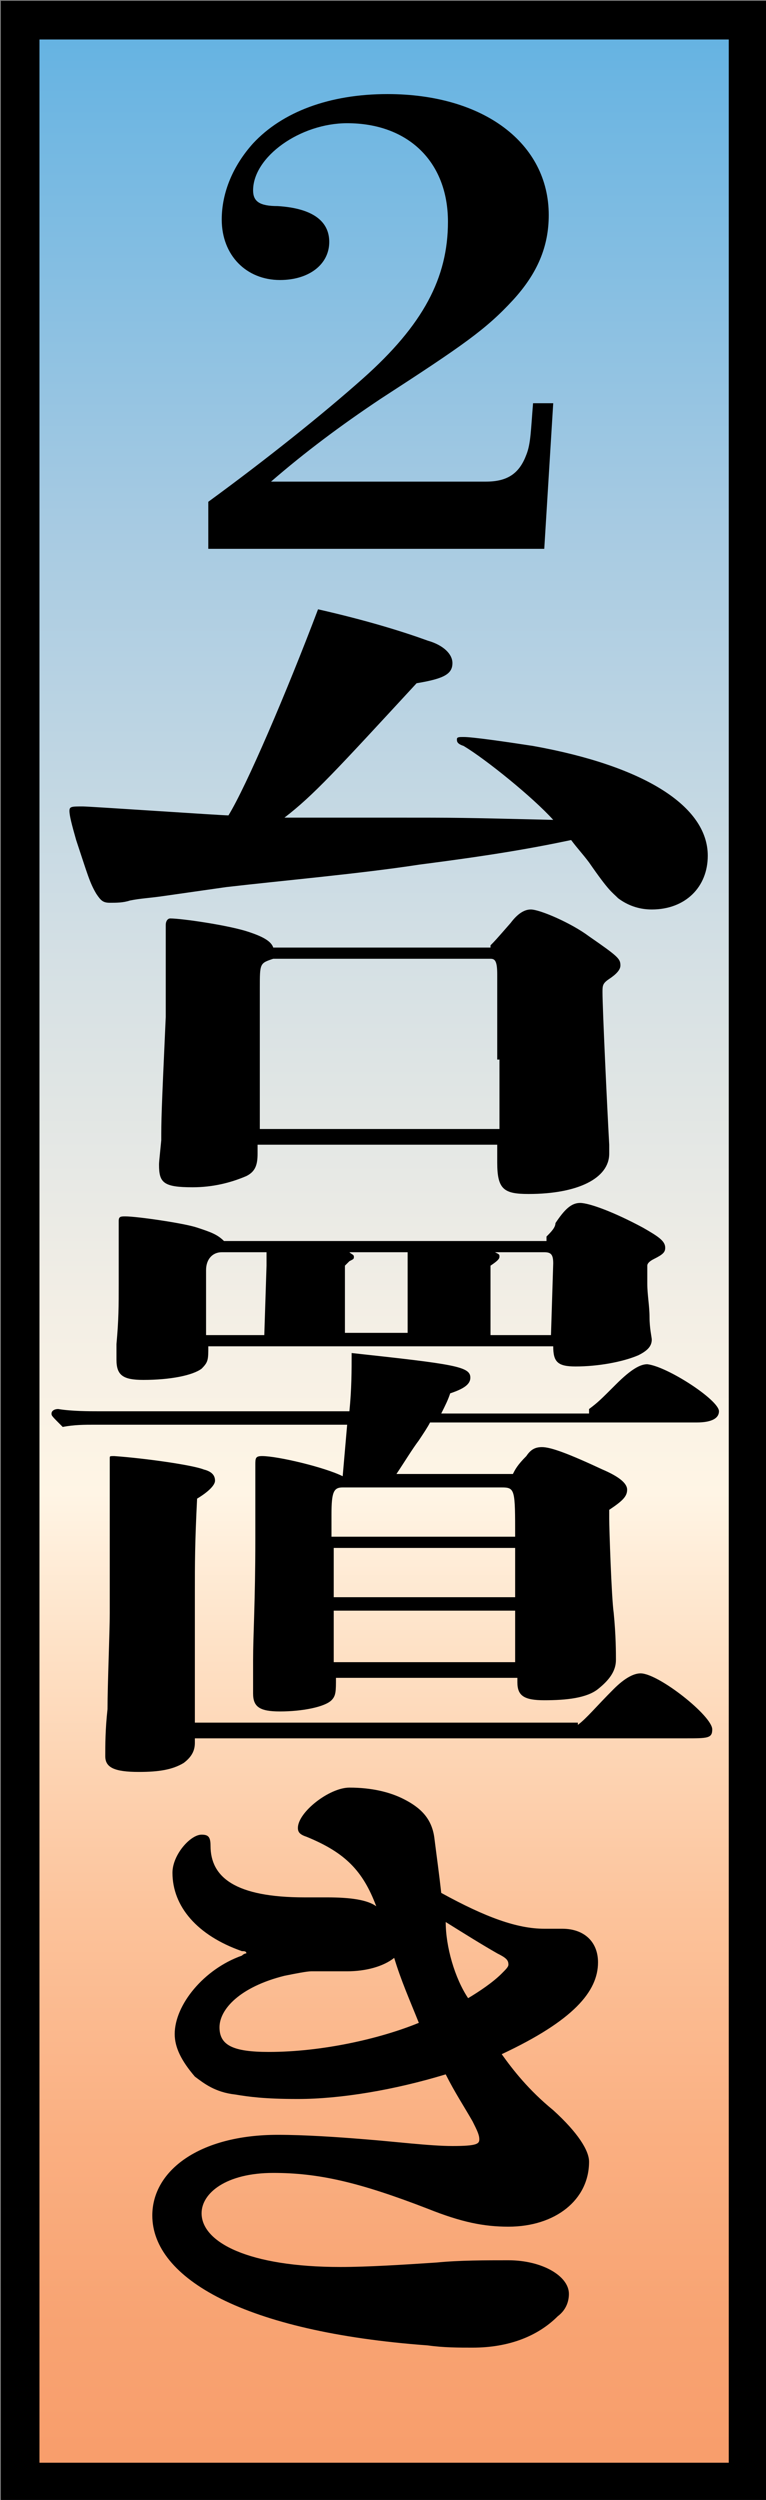 <?xml version="1.0" encoding="utf-8"?>
<!-- Generator: Adobe Illustrator 25.2.3, SVG Export Plug-In . SVG Version: 6.00 Build 0)  -->
<svg version="1.1" id="デザイン" xmlns="http://www.w3.org/2000/svg" xmlns:xlink="http://www.w3.org/1999/xlink" x="0px"
	 y="0px" viewBox="0 0 34.2 111.6" style="enable-background:new 0 0 34.2 111.6;" xml:space="preserve">
<rect x="0" y="0" width="34.2" height="111.6" fill="#808080" stroke="none"/>
<style type="text/css">
	.st0{fill:url(#SVGID_1_);stroke:#000000;stroke-width:1.725;stroke-miterlimit:10;}
</style>
<g>
	<linearGradient id="SVGID_1_" gradientUnits="userSpaceOnUse" x1="17.104" y1="-0.153" x2="17.104" y2="109.386">
		<stop  offset="0" style="stop-color:#60B1E2"/>
		<stop  offset="0.213" style="stop-color:#A6CAE2"/>
		<stop  offset="0.394" style="stop-color:#D5E0E4"/>
		<stop  offset="0.532" style="stop-color:#F2EEE5"/>
		<stop  offset="0.61" style="stop-color:#FFF5E5"/>
		<stop  offset="0.677" style="stop-color:#FEE0C4"/>
		<stop  offset="0.781" style="stop-color:#FCC39B"/>
		<stop  offset="0.873" style="stop-color:#FAAF81"/>
		<stop  offset="0.949" style="stop-color:#F8A372"/>
		<stop  offset="1" style="stop-color:#F89E6C"/>
	</linearGradient>
	<rect x="0.9" y="0.9" class="st0" width="32.5" height="109.9"/>
	<g>
		<path d="M9.3,22.4c2.6-1.9,5.1-3.9,6.9-5.5c2.7-2.4,3.8-4.5,3.8-7c0-2.7-1.8-4.4-4.5-4.4c-2.1,0-4.2,1.5-4.2,3
			c0,0.5,0.3,0.7,1.1,0.7c1.6,0.1,2.3,0.7,2.3,1.6c0,1-0.9,1.7-2.2,1.7c-1.5,0-2.6-1.1-2.6-2.7c0-1.2,0.5-2.4,1.4-3.4
			c1.3-1.4,3.4-2.2,6-2.2c4.3,0,7.2,2.2,7.2,5.4c0,1.4-0.5,2.6-1.6,3.8c-1.2,1.3-2.2,2-5.9,4.4c-1.8,1.2-3.4,2.4-4.9,3.7h9.6
			c1,0,1.5-0.4,1.8-1.2c0.2-0.5,0.2-1.1,0.3-2.3h0.9l-0.4,6.5h-15V22.4z"/>
		<path d="M7.3,40c-0.7,0.1-1,0.1-1.5,0.2c-0.3,0.1-0.6,0.1-0.9,0.1c-0.3,0-0.4-0.1-0.6-0.4c-0.3-0.5-0.4-0.9-0.9-2.4
			c-0.2-0.7-0.3-1.1-0.3-1.3S3.2,36,3.7,36c0.3,0,6.2,0.4,6.5,0.4c0.8-1.3,2.6-5.5,4-9.2c2.2,0.5,3.8,1,4.9,1.4
			c0.7,0.2,1.1,0.6,1.1,1c0,0.5-0.4,0.7-1.6,0.9c-3.6,3.9-4.6,5-5.9,6c0.9,0,0.9,0,4.8,0c3,0,3,0,7.2,0.1c-0.9-1-3-2.7-4-3.3
			c-0.3-0.1-0.3-0.2-0.3-0.3c0-0.1,0.1-0.1,0.3-0.1c0.4,0,1.8,0.2,3.1,0.4c5,0.9,7.8,2.7,7.8,4.9c0,1.4-1,2.4-2.5,2.4
			c-0.6,0-1.1-0.2-1.5-0.5c-0.3-0.3-0.4-0.3-1.3-1.6c-0.3-0.4-0.5-0.6-0.8-1c-1.9,0.4-3.7,0.7-6.8,1.1c-2.6,0.4-6,0.7-8.6,1L7.3,40z
			 M21.9,42.2c0.2-0.2,0.2-0.2,0.9-1c0.3-0.4,0.6-0.6,0.9-0.6c0.4,0,1.8,0.6,2.6,1.2c1.3,0.9,1.4,1,1.4,1.3c0,0.2-0.2,0.4-0.5,0.6
			c-0.3,0.2-0.3,0.3-0.3,0.6c0,0.7,0.2,5,0.3,6.8v0.4c0,1.1-1.4,1.8-3.6,1.8c-1.1,0-1.4-0.2-1.4-1.4c0-0.2,0-0.4,0-0.8H11.5v0.4
			c0,0.5-0.1,0.8-0.5,1C10.3,52.8,9.5,53,8.6,53c-1.3,0-1.5-0.2-1.5-1c0-0.1,0-0.1,0.1-1.1c0-0.9,0-1.1,0.2-5.5c0-0.8,0-0.8,0-2.1
			v-2c0-0.2,0.1-0.3,0.2-0.3c0.5,0,2.6,0.3,3.5,0.6c0.6,0.2,1,0.4,1.1,0.7H21.9z M22.2,47.3c0-0.8,0-2.1,0-3.8
			c0-0.6-0.1-0.7-0.3-0.7h-9.7c-0.6,0.2-0.6,0.2-0.6,1.3v6.3h10.7V47.3z"/>
		<path d="M26.3,62.9c0.4-0.3,0.5-0.4,1.2-1.1c0.7-0.7,1.1-0.9,1.4-0.9c0.9,0.1,3.2,1.6,3.2,2.1c0,0.3-0.3,0.5-1,0.5H19.2
			c-0.1,0.2-0.3,0.5-0.5,0.8c-0.3,0.4-0.6,0.9-1,1.5h5.2c0.1-0.2,0.2-0.4,0.6-0.8c0.2-0.3,0.4-0.4,0.7-0.4c0.4,0,1.2,0.3,2.7,1
			c0.7,0.3,1.1,0.6,1.1,0.9c0,0.3-0.2,0.5-0.8,0.9v0.4c0,0.4,0.1,3.5,0.2,4.2c0.1,1,0.1,1.8,0.1,2.1c0,0.5-0.3,0.9-0.8,1.3
			c-0.5,0.4-1.4,0.5-2.4,0.5c-0.9,0-1.2-0.2-1.2-0.8v-0.2h-8.1c0,0.6,0,0.8-0.2,1c-0.3,0.3-1.3,0.5-2.3,0.5c-0.9,0-1.2-0.2-1.2-0.8
			c0-0.2,0-0.9,0-1.5c0-1.1,0.1-2.6,0.1-5.4c0-1,0-2,0-3.3c0-0.3,0-0.4,0.3-0.4c0.7,0,2.8,0.5,3.6,0.9l0.2-2.3H4.2
			c-0.4,0-0.9,0-1.4,0.1c-0.5-0.5-0.5-0.5-0.5-0.6c0-0.1,0.1-0.2,0.3-0.2c0.6,0.1,1.4,0.1,1.8,0.1h11.2c0.1-1,0.1-1.8,0.1-2.6
			c4.6,0.5,5.3,0.6,5.3,1.1c0,0.3-0.3,0.5-0.9,0.7c-0.1,0.3-0.2,0.5-0.4,0.9H26.3z M25.8,77c0.4-0.3,0.8-0.8,1.6-1.6
			c0.5-0.5,0.9-0.7,1.2-0.7c0.8,0,3.2,1.9,3.2,2.5c0,0.4-0.2,0.4-1.2,0.4H8.7v0.2c0,0.3-0.1,0.6-0.5,0.9c-0.5,0.3-1.1,0.4-2,0.4
			c-1.1,0-1.5-0.2-1.5-0.7c0-0.5,0-1.2,0.1-2.1c0-1.1,0.1-3.4,0.1-4.3c0-0.7,0-1.4,0-2.1c0-1,0-2,0-3c0-0.4,0-1.2,0-1.5v-0.3
			c0-0.1,0-0.1,0.2-0.1c1.4,0.1,3.5,0.4,4,0.6c0.4,0.1,0.5,0.3,0.5,0.5c0,0.2-0.3,0.5-0.8,0.8c-0.1,2-0.1,2.9-0.1,4.2
			c0,1.4,0,2.9,0,5.8H25.8z M24.4,55.2c0.2-0.2,0.4-0.4,0.4-0.6c0.4-0.6,0.7-0.9,1.1-0.9c0.4,0,1.5,0.4,2.8,1.1c0.7,0.4,1,0.6,1,0.9
			c0,0.2-0.1,0.3-0.5,0.5c-0.2,0.1-0.3,0.2-0.3,0.3c0,0.3,0,0.4,0,0.8c0,0.5,0.1,1,0.1,1.5c0,0.5,0.1,0.9,0.1,1
			c0,0.3-0.2,0.5-0.6,0.7c-0.7,0.3-1.8,0.5-2.8,0.5c-0.8,0-1-0.2-1-0.9H9.3c0,0.6,0,0.7-0.3,1c-0.4,0.3-1.4,0.5-2.6,0.5
			c-0.9,0-1.2-0.2-1.2-0.9V60c0.1-1.1,0.1-1.7,0.1-2.7v-2.8c0-0.2,0.1-0.2,0.3-0.2c0.5,0,2.6,0.3,3.2,0.5c0.6,0.2,0.9,0.3,1.2,0.6
			H24.4z M11.9,56.5c0-0.3,0-0.4,0-0.6h-2c-0.4,0-0.7,0.3-0.7,0.8v2.9h2.6L11.9,56.5z M23,68.6c0-2.1,0-2.2-0.6-2.2h-7.1
			c-0.4,0-0.5,0.2-0.5,1.2v1H23z M14.9,69.1v2.2H23v-2.2H14.9z M14.9,71.9l0,2.3H23v-2.3H14.9z M18.2,59.5c0-0.4,0-1.3,0-2.3
			c0-0.7,0-1,0-1.3h-2.6c0.1,0.1,0.2,0.1,0.2,0.2c0,0.1,0,0.1-0.2,0.2c-0.1,0.1-0.1,0.1-0.2,0.2c0,0.4,0,0.7,0,1.3v1.7H18.2z
			 M24.7,56.4c0-0.4-0.1-0.5-0.4-0.5h-2.2c0.2,0.1,0.2,0.1,0.2,0.2s-0.1,0.2-0.4,0.4c0,0.3,0,0.7,0,1.6c0,0.5,0,1,0,1.5h2.7
			L24.7,56.4z"/>
		<path d="M13.7,82c-0.3-0.1-0.4-0.2-0.4-0.4c0-0.7,1.4-1.8,2.3-1.8c1,0,1.8,0.2,2.4,0.5c0.8,0.4,1.3,0.9,1.4,1.8
			c0.1,0.8,0.2,1.5,0.3,2.4c2,1.1,3.4,1.6,4.6,1.6c0.2,0,0.5,0,0.8,0c1,0,1.6,0.6,1.6,1.5c0,1.3-1.1,2.6-4.3,4.1
			c0.5,0.7,1.2,1.6,2.3,2.5c1.1,1,1.6,1.8,1.6,2.3c0,1.7-1.5,2.9-3.6,2.9c-1.1,0-2.1-0.2-3.6-0.8c-3.1-1.2-4.9-1.6-6.9-1.6
			c-2.1,0-3.2,0.9-3.2,1.8c0,1.3,2.1,2.4,6.2,2.4c1.2,0,2.8-0.1,4.3-0.2c1-0.1,2.2-0.1,3.2-0.1c1.5,0,2.7,0.7,2.7,1.5
			c0,0.3-0.1,0.7-0.5,1c-0.9,0.9-2.2,1.4-3.8,1.4c-0.6,0-1.3,0-2-0.1c-8.2-0.6-12.3-3-12.3-5.8c0-2,2.1-3.6,5.6-3.6
			c1.2,0,2.7,0.1,3.9,0.2c1.3,0.1,2.9,0.3,3.9,0.3c1.1,0,1.2-0.1,1.2-0.3c0-0.2-0.1-0.4-0.3-0.8c-0.4-0.7-0.8-1.3-1.2-2.1
			c-2.3,0.7-4.7,1.1-6.6,1.1c-1.5,0-2.2-0.1-2.8-0.2c-0.9-0.1-1.4-0.5-1.8-0.8c-0.6-0.7-0.9-1.3-0.9-1.9c0-1.3,1.3-2.9,3-3.5
			c0.1-0.1,0.2-0.1,0.2-0.1c0-0.1-0.1-0.1-0.2-0.1c-2-0.7-3.1-2-3.1-3.5c0-0.8,0.8-1.7,1.3-1.7c0.3,0,0.4,0.1,0.4,0.5
			c0,1.4,1.1,2.3,4.2,2.3c0.3,0,0.6,0,1,0c1,0,1.8,0.1,2.2,0.4C16.2,83.5,15.4,82.7,13.7,82z M15.5,88c-0.4,0-1.1,0-1.6,0
			c-0.2,0-0.7,0.1-1.2,0.2c-2,0.5-2.9,1.5-2.9,2.3c0,0.8,0.6,1.1,2.2,1.1c2.4,0,5-0.6,6.7-1.3c-0.4-1-0.8-1.9-1.1-2.9
			C17.1,87.8,16.3,88,15.5,88z M22.4,88.1c0.2-0.2,0.3-0.3,0.3-0.4c0-0.2-0.1-0.3-0.5-0.5c-0.7-0.4-1.5-0.9-2.3-1.4
			c0,1.1,0.4,2.5,1,3.4C21.4,88.9,22,88.5,22.4,88.1z"/>
	</g>
</g>
</svg>
